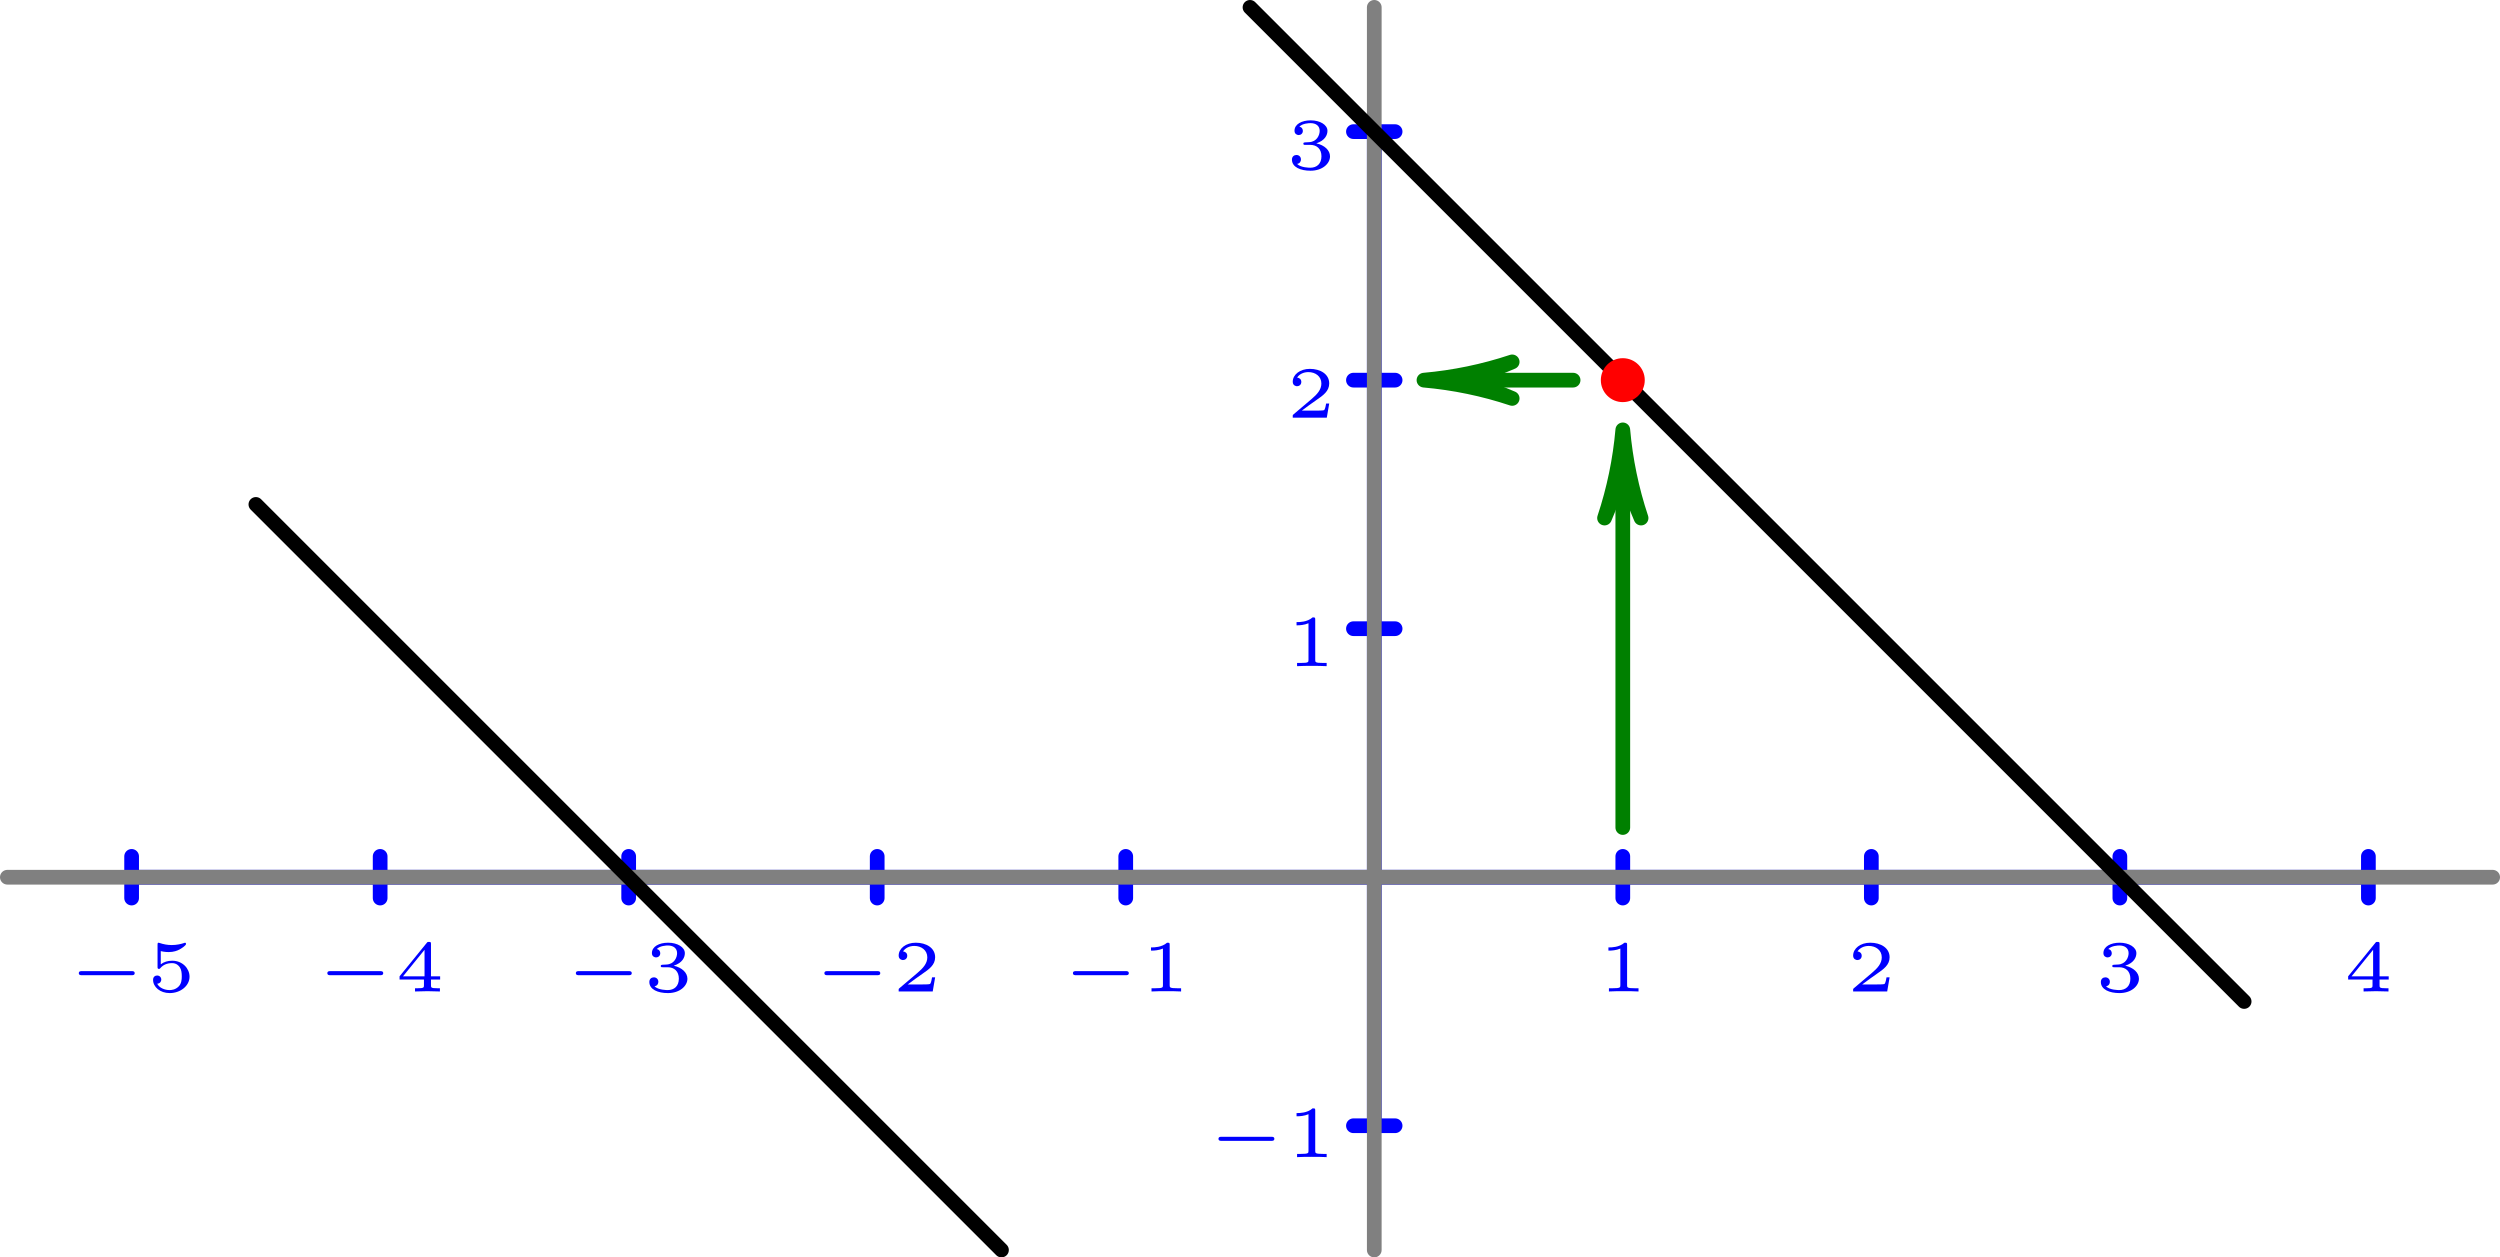 <?xml version='1.0' encoding='ISO-8859-1'?>
<!DOCTYPE svg PUBLIC "-//W3C//DTD SVG 1.1//EN" "http://www.w3.org/Graphics/SVG/1.1/DTD/svg11.dtd">
<!-- This file was generated by dvisvgm 1.0.11 () -->
<!-- Mon Jan 30 13:49:59 2023 -->
<svg height='85.861pt' version='1.1' viewBox='56.621 54.06 170.716 85.861' width='170.716pt' xmlns='http://www.w3.org/2000/svg' xmlns:xlink='http://www.w3.org/1999/xlink'>
<defs>
<path d='M1.99 -3.18C1.99 -3.33 1.975 -3.33 1.81 -3.33C1.455 -3.01 0.9 -3.01 0.8 -3.01H0.715V-2.79H0.8C0.915 -2.79 1.24 -2.805 1.53 -2.93V-0.43C1.53 -0.275 1.53 -0.22 1 -0.22H0.75V0C1.025 -0.02 1.47 -0.02 1.76 -0.02S2.495 -0.02 2.77 0V-0.22H2.52C1.99 -0.22 1.99 -0.275 1.99 -0.43V-3.18Z' id='g1-49'/>
<path d='M2.945 -0.965H2.735C2.72 -0.87 2.67 -0.56 2.59 -0.51C2.55 -0.48 2.13 -0.48 2.055 -0.48H1.075C1.405 -0.725 1.775 -1.005 2.075 -1.205C2.525 -1.515 2.945 -1.805 2.945 -2.335C2.945 -2.975 2.34 -3.33 1.625 -3.33C0.95 -3.33 0.455 -2.94 0.455 -2.45C0.455 -2.19 0.675 -2.145 0.745 -2.145C0.88 -2.145 1.04 -2.235 1.04 -2.44C1.04 -2.62 0.91 -2.72 0.755 -2.735C0.895 -2.96 1.185 -3.11 1.52 -3.11C2.005 -3.11 2.41 -2.82 2.41 -2.33C2.41 -1.91 2.12 -1.59 1.735 -1.265L0.515 -0.23C0.465 -0.185 0.46 -0.185 0.455 -0.15V0H2.78L2.945 -0.965Z' id='g1-50'/>
<path d='M1.65 -1.655C2.11 -1.655 2.415 -1.37 2.415 -0.875C2.415 -0.365 2.1 -0.095 1.655 -0.095C1.6 -0.095 1.005 -0.095 0.75 -0.355C0.955 -0.385 1.015 -0.54 1.015 -0.66C1.015 -0.845 0.875 -0.965 0.71 -0.965C0.55 -0.965 0.4 -0.86 0.4 -0.65C0.4 -0.13 0.99 0.11 1.67 0.11C2.49 0.11 3 -0.385 3 -0.87C3 -1.28 2.635 -1.63 2.065 -1.76C2.665 -1.955 2.825 -2.335 2.825 -2.615C2.825 -3.025 2.315 -3.33 1.685 -3.33C1.07 -3.33 0.575 -3.07 0.575 -2.62C0.575 -2.385 0.765 -2.325 0.86 -2.325C1.005 -2.325 1.145 -2.43 1.145 -2.61C1.145 -2.725 1.085 -2.865 0.905 -2.895C1.12 -3.125 1.565 -3.14 1.67 -3.14C2.035 -3.14 2.295 -2.955 2.295 -2.615C2.295 -2.325 2.105 -1.87 1.58 -1.84C1.44 -1.835 1.42 -1.83 1.29 -1.825C1.235 -1.82 1.18 -1.815 1.18 -1.74C1.18 -1.655 1.23 -1.655 1.32 -1.655H1.65Z' id='g1-51'/>
<path d='M3.085 -0.815V-1.035H2.46V-3.235C2.46 -3.355 2.455 -3.385 2.325 -3.385C2.225 -3.385 2.22 -3.38 2.165 -3.31L0.315 -1.035V-0.815H1.98V-0.425C1.98 -0.27 1.98 -0.22 1.545 -0.22H1.37V0C1.605 -0.01 1.93 -0.02 2.22 -0.02S2.83 -0.01 3.07 0V-0.22H2.895C2.46 -0.22 2.46 -0.27 2.46 -0.425V-0.815H3.085ZM2.02 -2.845V-1.035H0.55L2.02 -2.845Z' id='g1-52'/>
<path d='M0.98 -2.755C1.245 -2.69 1.47 -2.69 1.525 -2.69C1.865 -2.69 2.115 -2.79 2.245 -2.86C2.365 -2.92 2.705 -3.135 2.705 -3.245C2.705 -3.32 2.65 -3.33 2.635 -3.33C2.625 -3.33 2.615 -3.33 2.56 -3.305C2.37 -3.24 2.06 -3.17 1.73 -3.17C1.445 -3.17 1.17 -3.22 0.905 -3.31C0.85 -3.33 0.84 -3.33 0.83 -3.33C0.76 -3.33 0.76 -3.27 0.76 -3.19V-1.69C0.76 -1.605 0.76 -1.54 0.855 -1.54C0.91 -1.54 0.915 -1.55 0.96 -1.605C1.15 -1.825 1.415 -1.935 1.755 -1.935C2.045 -1.935 2.205 -1.765 2.275 -1.66C2.39 -1.49 2.415 -1.265 2.415 -1.025C2.415 -0.815 2.395 -0.535 2.2 -0.34C1.975 -0.11 1.69 -0.095 1.58 -0.095C1.255 -0.095 0.89 -0.235 0.735 -0.53C0.945 -0.545 1.015 -0.695 1.015 -0.81C1.015 -0.97 0.895 -1.09 0.735 -1.09C0.625 -1.09 0.455 -1.025 0.455 -0.795C0.455 -0.305 0.935 0.11 1.59 0.11C2.335 0.11 2.945 -0.39 2.945 -1.01C2.945 -1.575 2.46 -2.1 1.765 -2.1C1.45 -2.1 1.195 -2.02 0.98 -1.855V-2.755Z' id='g1-53'/>
<path d='M4.4 -1.11C4.48 -1.11 4.615 -1.11 4.615 -1.25S4.48 -1.39 4.4 -1.39H1.015C0.935 -1.39 0.8 -1.39 0.8 -1.25S0.935 -1.11 1.015 -1.11H4.4Z' id='g0-0'/>
</defs>
<g id='page1'>
<g transform='matrix(1 0 0 1 150.465 113.962)'>
<path d='M -84.856 -0L 67.885 0' fill='none' stroke='#0000ff' stroke-linecap='round' stroke-linejoin='round' stroke-miterlimit='10.037' stroke-width='1.004'/>
</g>
<g transform='matrix(1 0 0 1 150.465 113.962)'>
<path d='M -84.856 -1.423L -84.856 1.423' fill='none' stroke='#0000ff' stroke-linecap='round' stroke-linejoin='round' stroke-miterlimit='10.037' stroke-width='1.004'/>
</g>
<g transform='matrix(1 0 0 1 150.465 113.962)'>
<path d='M -67.885 -1.423L -67.885 1.423' fill='none' stroke='#0000ff' stroke-linecap='round' stroke-linejoin='round' stroke-miterlimit='10.037' stroke-width='1.004'/>
</g>
<g transform='matrix(1 0 0 1 150.465 113.962)'>
<path d='M -50.914 -1.423L -50.914 1.423' fill='none' stroke='#0000ff' stroke-linecap='round' stroke-linejoin='round' stroke-miterlimit='10.037' stroke-width='1.004'/>
</g>
<g transform='matrix(1 0 0 1 150.465 113.962)'>
<path d='M -33.943 -1.423L -33.943 1.423' fill='none' stroke='#0000ff' stroke-linecap='round' stroke-linejoin='round' stroke-miterlimit='10.037' stroke-width='1.004'/>
</g>
<g transform='matrix(1 0 0 1 150.465 113.962)'>
<path d='M -16.971 -1.423L -16.971 1.423' fill='none' stroke='#0000ff' stroke-linecap='round' stroke-linejoin='round' stroke-miterlimit='10.037' stroke-width='1.004'/>
</g>
<g transform='matrix(1 0 0 1 150.465 113.962)'>
<path d='M 16.971 -1.423L 16.971 1.423' fill='none' stroke='#0000ff' stroke-linecap='round' stroke-linejoin='round' stroke-miterlimit='10.037' stroke-width='1.004'/>
</g>
<g transform='matrix(1 0 0 1 150.465 113.962)'>
<path d='M 33.943 -1.423L 33.943 1.423' fill='none' stroke='#0000ff' stroke-linecap='round' stroke-linejoin='round' stroke-miterlimit='10.037' stroke-width='1.004'/>
</g>
<g transform='matrix(1 0 0 1 150.465 113.962)'>
<path d='M 50.914 -1.423L 50.914 1.423' fill='none' stroke='#0000ff' stroke-linecap='round' stroke-linejoin='round' stroke-miterlimit='10.037' stroke-width='1.004'/>
</g>
<g transform='matrix(1 0 0 1 150.465 113.962)'>
<path d='M 67.885 -1.423L 67.885 1.423' fill='none' stroke='#0000ff' stroke-linecap='round' stroke-linejoin='round' stroke-miterlimit='10.037' stroke-width='1.004'/>
</g><g fill='#0000ff'>
<use x='61.203' xlink:href='#g0-0' y='121.764'/>
<use x='66.619' xlink:href='#g1-53' y='121.764'/>
<use x='78.174' xlink:href='#g0-0' y='121.764'/>
<use x='83.591' xlink:href='#g1-52' y='121.764'/>
<use x='95.145' xlink:href='#g0-0' y='121.764'/>
<use x='100.562' xlink:href='#g1-51' y='121.764'/>
<use x='112.116' xlink:href='#g0-0' y='121.764'/>
<use x='117.533' xlink:href='#g1-50' y='121.764'/>
<use x='129.088' xlink:href='#g0-0' y='121.764'/>
<use x='134.504' xlink:href='#g1-49' y='121.764'/>
<use x='165.739' xlink:href='#g1-49' y='121.764'/>
<use x='182.71' xlink:href='#g1-50' y='121.764'/>
<use x='199.681' xlink:href='#g1-51' y='121.764'/>
<use x='216.652' xlink:href='#g1-52' y='121.764'/>
<use x='139.027' xlink:href='#g0-0' y='133.076'/>
<use x='144.443' xlink:href='#g1-49' y='133.076'/>
<use x='144.443' xlink:href='#g1-49' y='99.55'/>
<use x='144.443' xlink:href='#g1-50' y='82.579'/>
<use x='144.443' xlink:href='#g1-51' y='65.608'/>
</g>

<g transform='matrix(1 0 0 1 150.465 113.962)'>
<path d='M 0 16.971L 0 -50.914' fill='none' stroke='#0000ff' stroke-linecap='round' stroke-linejoin='round' stroke-miterlimit='10.037' stroke-width='1.004'/>
</g>
<g transform='matrix(1 0 0 1 150.465 113.962)'>
<path d='M -1.423 16.971L 1.423 16.971' fill='none' stroke='#0000ff' stroke-linecap='round' stroke-linejoin='round' stroke-miterlimit='10.037' stroke-width='1.004'/>
</g>
<g transform='matrix(1 0 0 1 150.465 113.962)'>
<path d='M -1.423 -16.971L 1.423 -16.971' fill='none' stroke='#0000ff' stroke-linecap='round' stroke-linejoin='round' stroke-miterlimit='10.037' stroke-width='1.004'/>
</g>
<g transform='matrix(1 0 0 1 150.465 113.962)'>
<path d='M -1.423 -33.943L 1.423 -33.943' fill='none' stroke='#0000ff' stroke-linecap='round' stroke-linejoin='round' stroke-miterlimit='10.037' stroke-width='1.004'/>
</g>
<g transform='matrix(1 0 0 1 150.465 113.962)'>
<path d='M -1.423 -50.914L 1.423 -50.914' fill='none' stroke='#0000ff' stroke-linecap='round' stroke-linejoin='round' stroke-miterlimit='10.037' stroke-width='1.004'/>
</g>
<g transform='matrix(1 0 0 1 150.465 113.962)'>
<path d='M 0 25.457L 0 -59.4' fill='none' stroke='#808080' stroke-linecap='round' stroke-linejoin='round' stroke-miterlimit='10.037' stroke-width='1.004'/>
</g>
<g transform='matrix(1 0 0 1 150.465 113.962)'>
<path d='M -93.342 -0L 76.371 0' fill='none' stroke='#808080' stroke-linecap='round' stroke-linejoin='round' stroke-miterlimit='10.037' stroke-width='1.004'/>
</g>
<g transform='matrix(1 0 0 1 150.465 113.962)'>
<path d='M -76.371 -25.457L -25.457 25.457' fill='none' stroke='#000000' stroke-linecap='round' stroke-linejoin='round' stroke-miterlimit='10.037' stroke-width='1.004'/>
</g>
<g transform='matrix(1 0 0 1 150.465 113.962)'>
<path d='M -8.486 -59.4L 59.4 8.486' fill='none' stroke='#000000' stroke-linecap='round' stroke-linejoin='round' stroke-miterlimit='10.037' stroke-width='1.004'/>
</g>
<g transform='matrix(1 0 0 1 150.465 113.962)'>
<path d='M 16.971 -27.537L 16.971 -3.394' fill='none' stroke='#008000' stroke-linecap='round' stroke-linejoin='round' stroke-miterlimit='10.037' stroke-width='1.004'/>
</g>
<g transform='matrix(1 0 0 1 150.465 113.962)'>
<path d='M 16.971 -30.548C 16.792 -28.499 16.373 -26.478 15.724 -24.526L 16.971 -27.537L 16.971 -27.537L 18.219 -24.526C 17.569 -26.478 17.151 -28.499 16.971 -30.548Z' fill='#008000'/>
</g>
<g transform='matrix(1 0 0 1 150.465 113.962)'>
<path d='M 16.971 -30.548C 16.792 -28.499 16.373 -26.478 15.724 -24.526L 16.971 -27.537L 16.971 -27.537L 18.219 -24.526C 17.569 -26.478 17.151 -28.499 16.971 -30.548Z' fill='none' stroke='#008000' stroke-linecap='round' stroke-linejoin='round' stroke-miterlimit='10.037' stroke-width='1.004'/>
</g>
<g transform='matrix(1 0 0 1 150.465 113.962)'>
<circle cx='16.971' cy='-33.943' r='1.5' fill='#ff0000'/>
</g>
<g transform='matrix(1 0 0 1 150.465 113.962)'>
<path d='M 6.406 -33.943L 13.577 -33.943' fill='none' stroke='#008000' stroke-linecap='round' stroke-linejoin='round' stroke-miterlimit='10.037' stroke-width='1.004'/>
</g>
<g transform='matrix(1 0 0 1 150.465 113.962)'>
<path d='M 3.394 -33.943C 5.444 -33.763 7.465 -33.345 9.417 -32.695L 6.406 -33.943L 6.406 -33.943L 9.417 -35.19C 7.465 -34.541 5.444 -34.122 3.394 -33.943Z' fill='#008000'/>
</g>
<g transform='matrix(1 0 0 1 150.465 113.962)'>
<path d='M 3.394 -33.943C 5.444 -33.763 7.465 -33.345 9.417 -32.695L 6.406 -33.943L 6.406 -33.943L 9.417 -35.19C 7.465 -34.541 5.444 -34.122 3.394 -33.943Z' fill='none' stroke='#008000' stroke-linecap='round' stroke-linejoin='round' stroke-miterlimit='10.037' stroke-width='1.004'/>
</g></g>
</svg>
